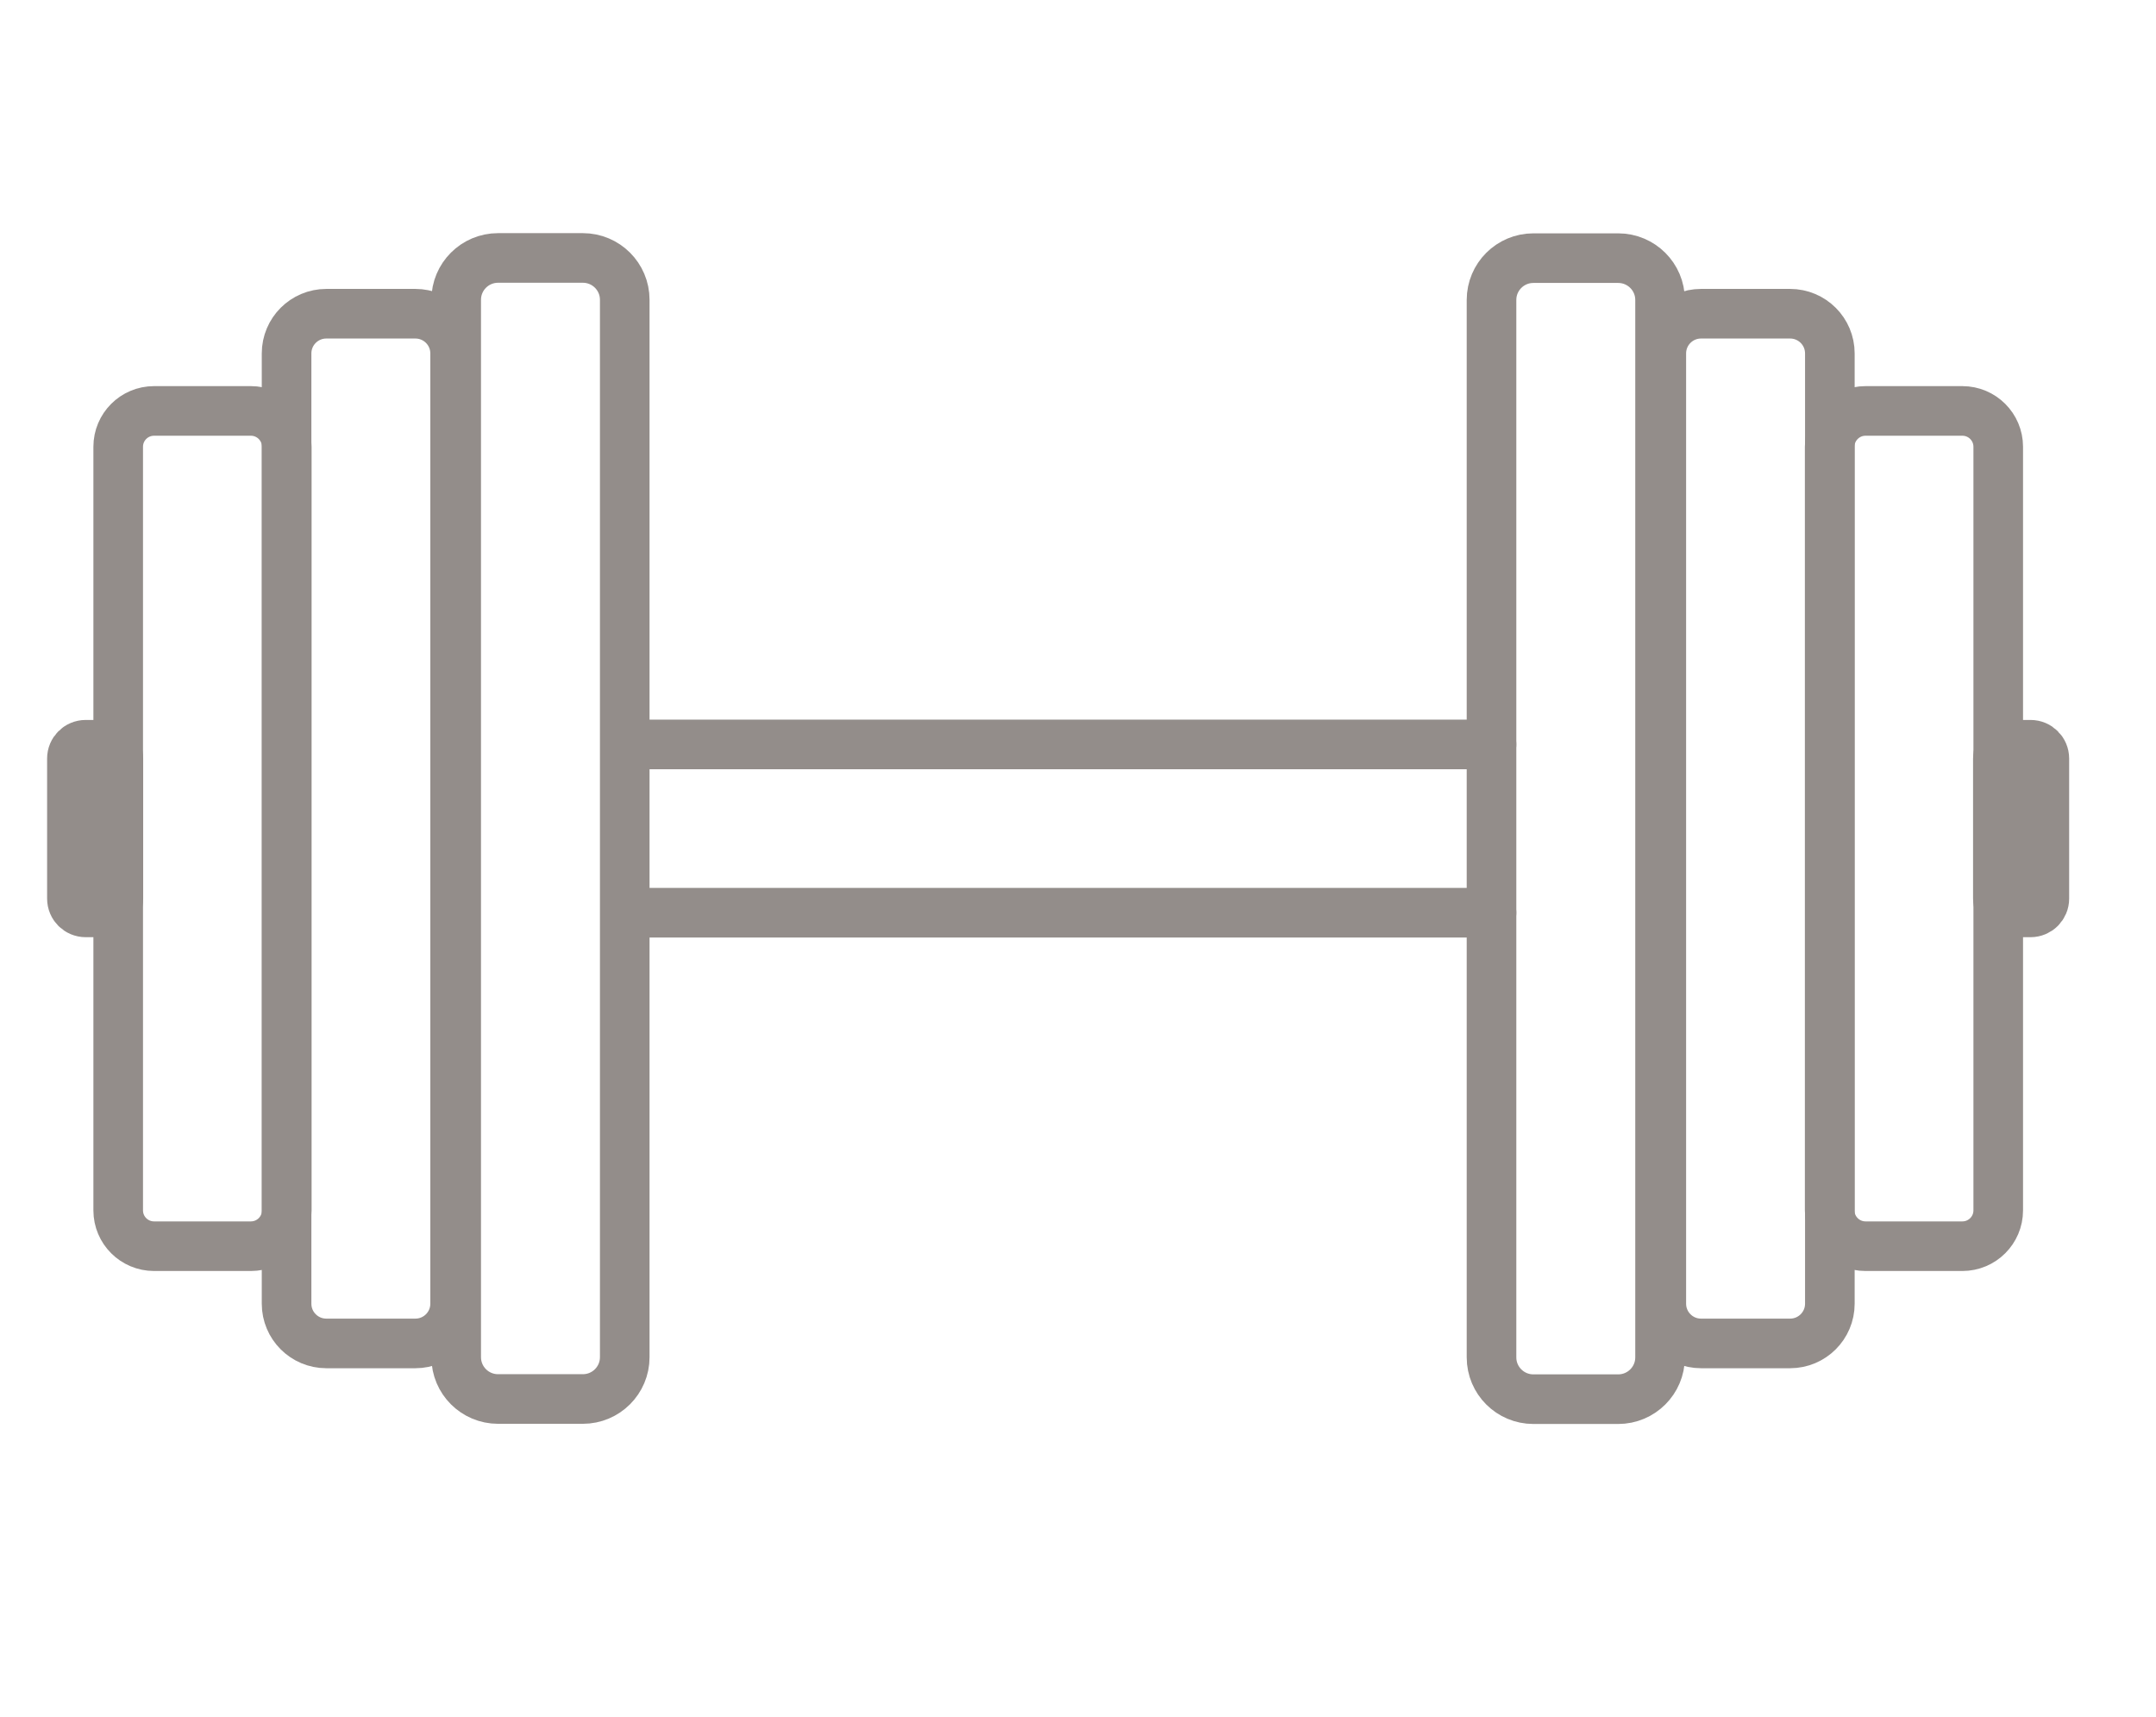 <svg width="113" height="90" viewBox="0 0 113 90" fill="none" xmlns="http://www.w3.org/2000/svg">
<path d="M33.132 39.017H78.173" stroke="#938D8A" stroke-width="2.6" stroke-linecap="round" stroke-linejoin="round"/>
<path d="M33.132 47.839H78.173" stroke="#938D8A" stroke-width="2.6" stroke-linecap="round" stroke-linejoin="round"/>
<path d="M84.812 13.53H80.368C79.155 13.53 78.173 14.511 78.173 15.721V71.144C78.173 72.354 79.155 73.335 80.368 73.335H84.812C86.024 73.335 87.007 72.354 87.007 71.144V15.721C87.007 14.511 86.024 13.53 84.812 13.53Z" stroke="#938D8A" stroke-width="2.6" stroke-linecap="round" stroke-linejoin="round"/>
<path d="M93.822 16.443H89.155C88.005 16.443 87.072 17.374 87.072 18.523V68.332C87.072 69.481 88.005 70.413 89.155 70.413H93.822C94.973 70.413 95.906 69.481 95.906 68.332V18.523C95.906 17.374 94.973 16.443 93.822 16.443Z" stroke="#938D8A" stroke-width="2.6" stroke-linecap="round" stroke-linejoin="round"/>
<path d="M102.851 21.538H97.777C96.739 21.538 95.897 22.379 95.897 23.416V63.44C95.897 64.477 96.739 65.317 97.777 65.317H102.851C103.889 65.317 104.731 64.477 104.731 63.44V23.416C104.731 22.379 103.889 21.538 102.851 21.538Z" stroke="#938D8A" stroke-width="2.6" stroke-linecap="round" stroke-linejoin="round"/>
<path d="M106.426 39.035H105.435C105.036 39.035 104.712 39.358 104.712 39.757V47.099C104.712 47.498 105.036 47.821 105.435 47.821H106.426C106.824 47.821 107.148 47.498 107.148 47.099V39.757C107.148 39.358 106.824 39.035 106.426 39.035Z" stroke="#938D8A" stroke-width="2.6" stroke-linecap="round" stroke-linejoin="round"/>
<path d="M26.104 73.326H30.549C31.761 73.326 32.744 72.345 32.744 71.134L32.744 15.712C32.744 14.502 31.761 13.52 30.549 13.52H26.104C24.892 13.52 23.91 14.502 23.91 15.712L23.91 71.134C23.91 72.345 24.892 73.326 26.104 73.326Z" stroke="#938D8A" stroke-width="2.6" stroke-linecap="round" stroke-linejoin="round"/>
<path d="M17.103 70.413H21.77C22.921 70.413 23.854 69.481 23.854 68.332L23.854 18.523C23.854 17.374 22.921 16.443 21.77 16.443H17.103C15.953 16.443 15.02 17.374 15.02 18.523L15.02 68.332C15.02 69.481 15.953 70.413 17.103 70.413Z" stroke="#938D8A" stroke-width="2.6" stroke-linecap="round" stroke-linejoin="round"/>
<path d="M8.075 65.317H13.149C14.187 65.317 15.029 64.477 15.029 63.44L15.029 23.416C15.029 22.379 14.187 21.538 13.149 21.538H8.075C7.036 21.538 6.195 22.379 6.195 23.416L6.195 63.44C6.195 64.477 7.036 65.317 8.075 65.317Z" stroke="#938D8A" stroke-width="2.6" stroke-linecap="round" stroke-linejoin="round"/>
<path d="M4.491 47.821H5.482C5.881 47.821 6.204 47.498 6.204 47.099L6.204 39.756C6.204 39.358 5.881 39.035 5.482 39.035H4.491C4.092 39.035 3.769 39.358 3.769 39.756L3.769 47.099C3.769 47.498 4.092 47.821 4.491 47.821Z" stroke="#938D8A" stroke-width="2.6" stroke-linecap="round" stroke-linejoin="round"/>
</svg>
